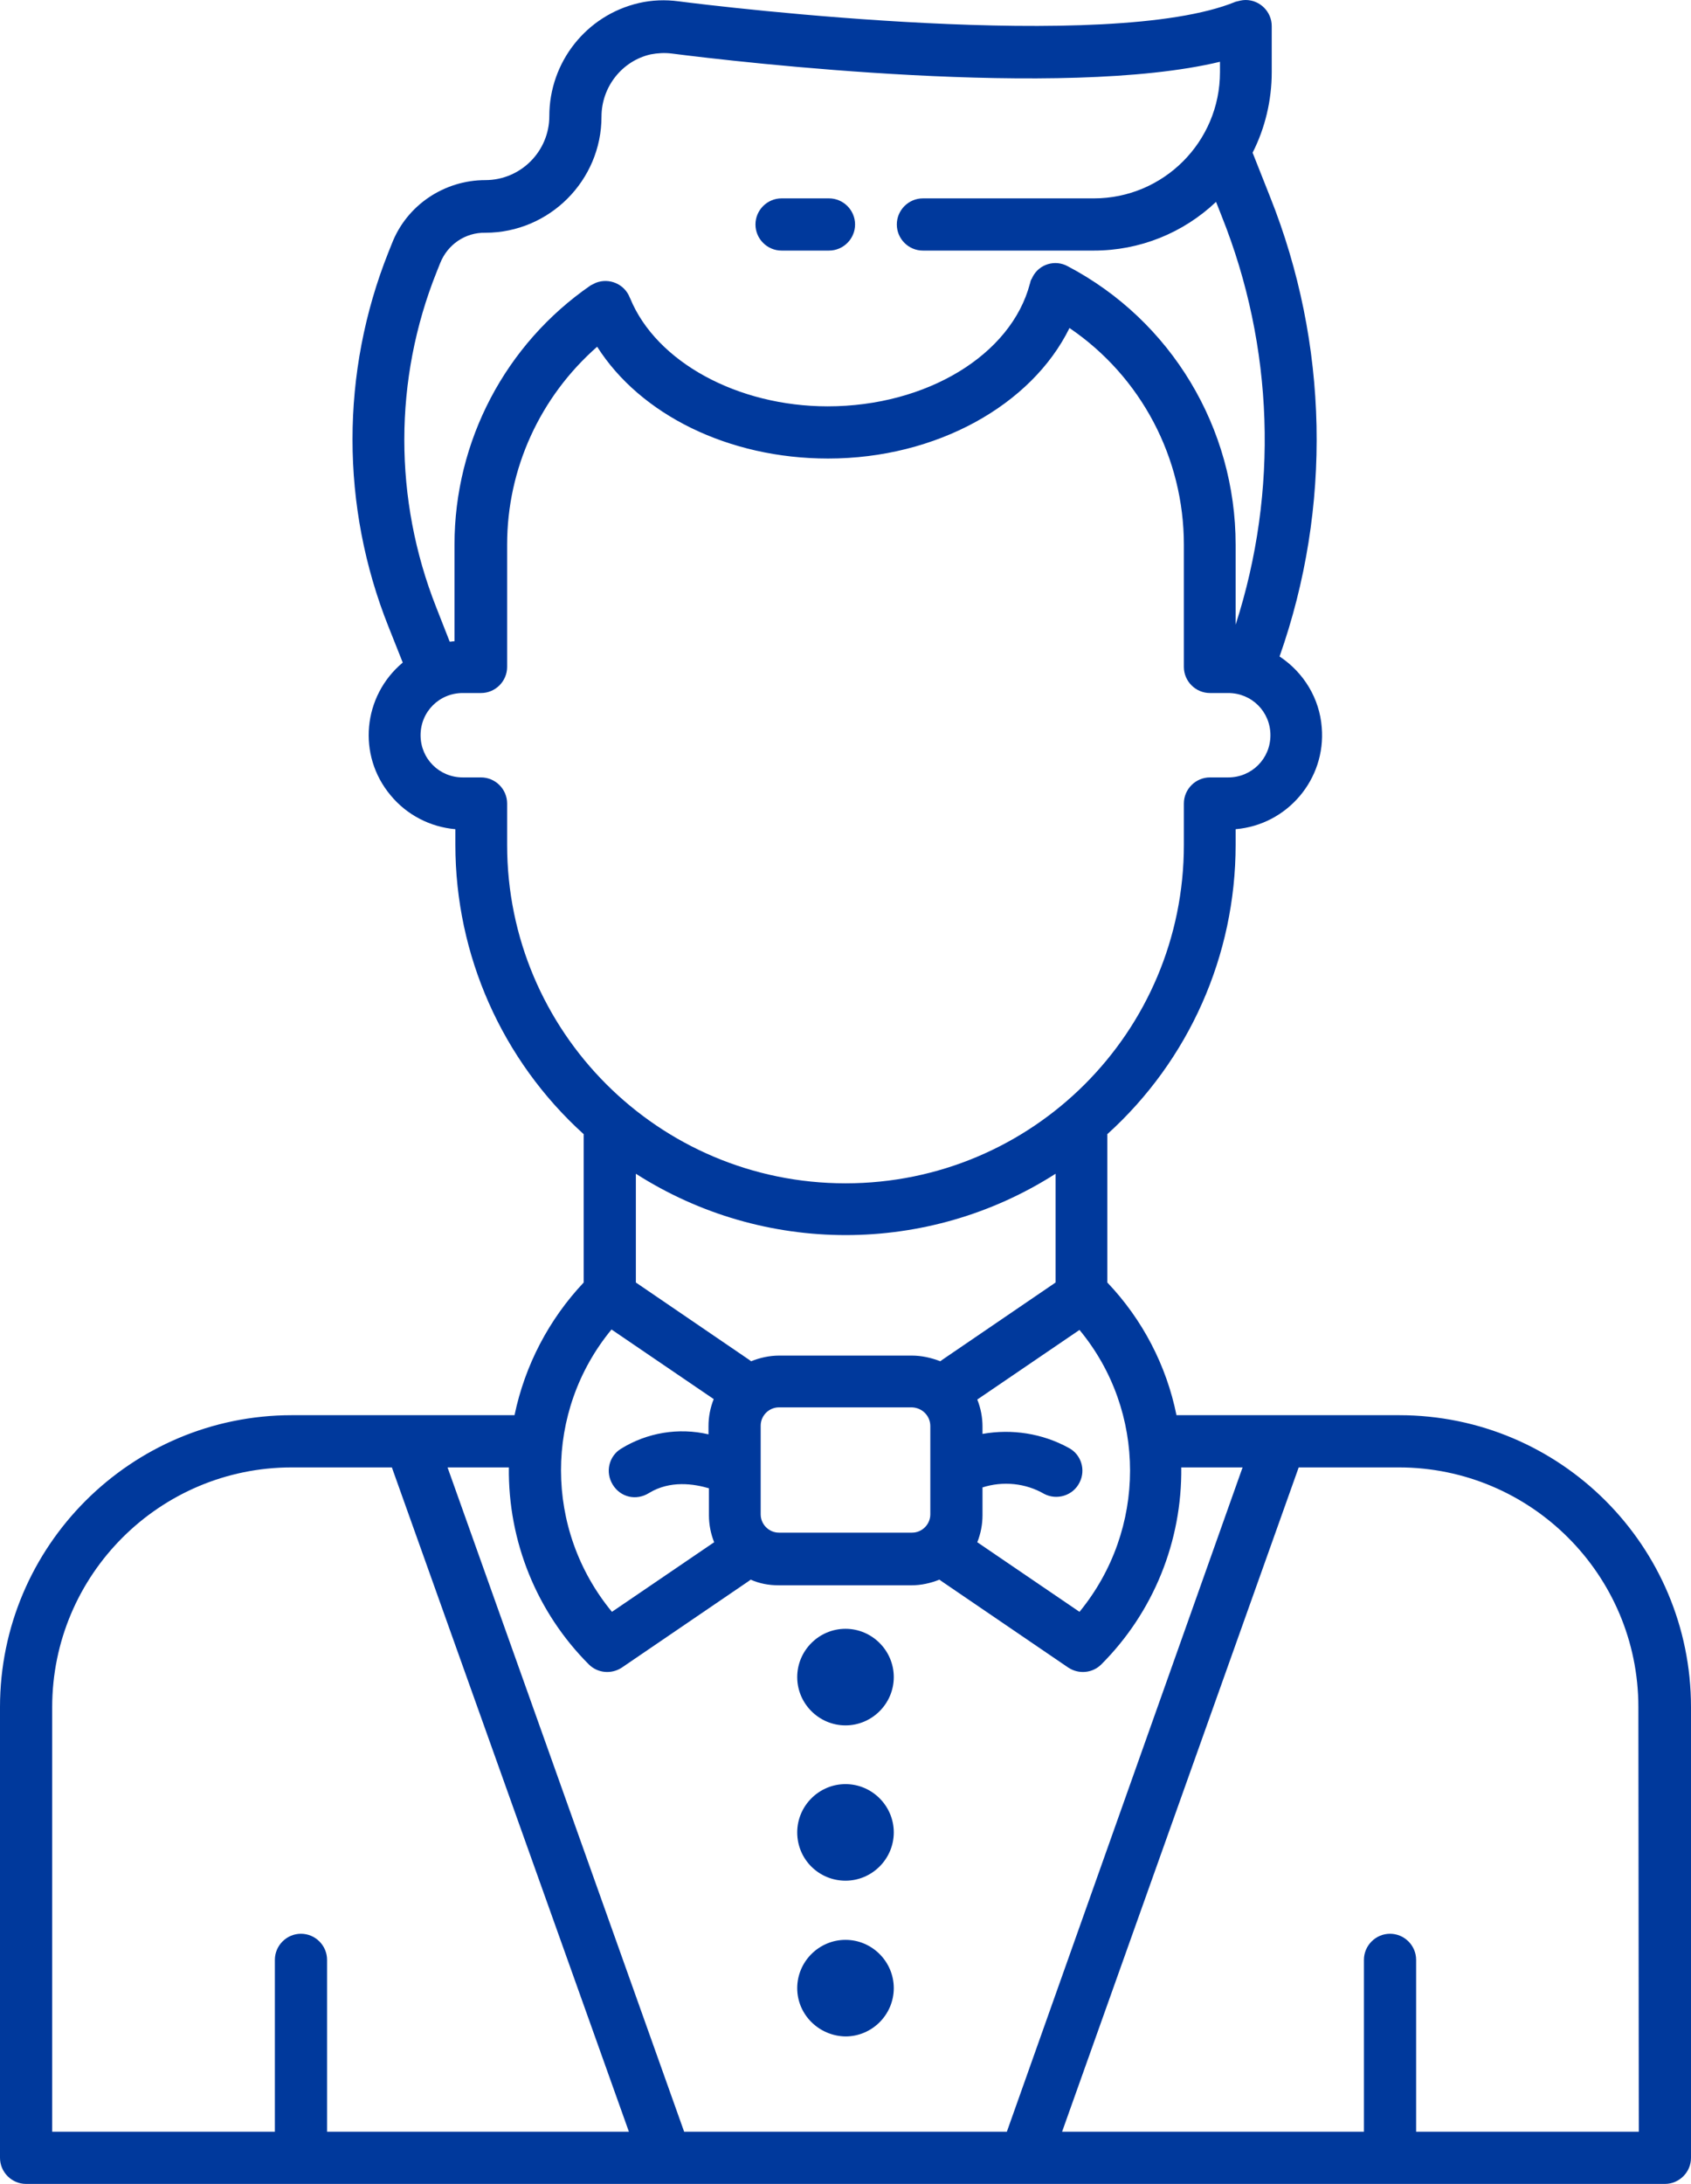 <?xml version="1.0" encoding="utf-8"?>
<!-- Generator: Adobe Illustrator 22.1.0, SVG Export Plug-In . SVG Version: 6.00 Build 0)  -->
<svg version="1.1" id="Layer_1" xmlns="http://www.w3.org/2000/svg" xmlns:xlink="http://www.w3.org/1999/xlink" x="0px" y="0px"
	 viewBox="0 0 388.8 502" style="enable-background:new 0 0 388.8 502;" xml:space="preserve">
<style type="text/css">
	.st0{fill:#00399C;}
</style>
<path class="st0" d="M321.7,325.3h-51.2c-2.3-11.4-7.8-22-15.9-30.5v-34.1c18.8-17,29.5-41.1,29.5-66.5v-3.6
	c11.9-1,20.8-11.5,19.8-23.4c-0.5-6.6-4.1-12.6-9.7-16.3c12.1-34.3,11.3-71.9-2.2-105.7l-4-10.1c2.9-5.7,4.4-12.1,4.4-18.5V6
	c0-3.3-2.7-6-6-6c-0.8,0-1.5,0.2-2.3,0.4C255.2,12.3,166,1.6,156,0.3c-3-0.4-6.1-0.3-9.1,0.4c-12.1,2.8-20.6,13.6-20.6,26
	c0,8.1-6.6,14.7-14.7,14.7c-9.5,0-18.1,5.8-21.5,14.6l-0.8,2c-11,27.6-11,58.4,0,86l3.3,8.3c-9.2,7.7-10.5,21.3-2.8,30.5
	c3.7,4.5,9.1,7.3,14.9,7.8v3.6c0,25.3,10.7,49.5,29.5,66.5v34.1c-8,8.5-13.5,19-15.9,30.5H67.1c-37,0-67.1,30.1-67.1,67.1V496
	c0,3.3,2.7,6,6,6l0,0h376.8c3.3,0,6-2.7,6-6l0,0V392.4C388.8,355.4,358.8,325.3,321.7,325.3z M248.2,370.5l-23.5-16
	c0.8-2,1.2-4.1,1.2-6.2v-6.4c4.7-1.5,9.9-1,14.2,1.5c2.9,1.5,6.6,0.4,8.1-2.6c1.5-2.9,0.4-6.5-2.5-8c-6-3.3-13-4.4-19.8-3.2v-1.7
	c0-2.1-0.4-4.2-1.2-6.2l23.5-16C263.7,324.4,263.7,351.6,248.2,370.5z M209.7,311.6h-30.6c-2.2,0-4.4,0.5-6.4,1.3
	c-0.1-0.1-0.3-0.2-0.4-0.3l-26.1-17.8v-25c29.4,18.8,67.1,18.8,96.5,0v25l-26.1,17.8c-0.1,0.1-0.3,0.2-0.4,0.3
	C214.1,312.1,211.9,311.6,209.7,311.6z M213.9,327.8v9.8c0,0.3,0,0.6,0,0.9v9.6c0,2.3-1.9,4.2-4.2,4.2h-30.6c-2.3,0-4.2-1.9-4.2-4.2
	v-20.4c0-2.3,1.9-4.2,4.2-4.2h30.6C212.1,323.6,213.9,325.5,213.9,327.8L213.9,327.8z M100.4,62.5l0.8-2c1.7-4.3,5.8-7.1,10.4-7
	c14.7,0,26.7-12,26.7-26.7c0-6.8,4.7-12.8,11.3-14.3c1.6-0.3,3.2-0.4,4.8-0.2c15.6,2,90,10.6,126.1,1.9v2.4c0,16-13,29-29,29h-39.3
	c-3.3,0-6,2.7-6,6s2.7,6,6,6h39.3c10.5,0,20.5-4,28.1-11.2l1.3,3.3c12,30,13.1,63.2,3.2,93.9v-18.4c0-26.8-14.8-51.5-38.6-64
	c-2.9-1.6-6.6-0.5-8.1,2.5c-0.1,0.3-0.3,0.5-0.4,0.8c-0.1,0.2-0.1,0.5-0.2,0.7c-4.3,16.4-23.8,28.2-46.5,28.2
	c-20.7,0-39.4-10.2-45.4-24.8l-0.1-0.2c-1.2-3.1-4.7-4.6-7.8-3.4c-0.4,0.2-0.8,0.4-1.2,0.6c-19.6,13.5-31.3,35.8-31.3,59.6v22.2
	c-0.4,0-0.7,0.1-1.1,0.1l-3.1-7.9C90.5,114.8,90.5,87.2,100.4,62.5z M116.6,194.2v-9.5c0-3.3-2.7-6-6-6h-4.2c-5.4,0-9.7-4.3-9.7-9.7
	s4.3-9.7,9.7-9.7h4.2c3.3,0,6-2.7,6-6v-28.1c0-17.5,7.6-34,20.7-45.5c9.9,15.6,30.2,25.7,53.1,25.7c24.9,0,46.8-12.3,55.5-30
	c16.5,11.2,26.3,29.9,26.3,49.8v28.1c0,3.3,2.7,6,6,6h4.2c5.4,0,9.7,4.3,9.7,9.7s-4.3,9.7-9.7,9.7h-4.2c-3.3,0-6,2.7-6,6v9.5
	c0,43-34.8,77.8-77.8,77.8S116.6,237.1,116.6,194.2L116.6,194.2L116.6,194.2z M140.6,305.6l23.5,16c-0.8,2-1.2,4.1-1.2,6.2v1.9
	c-6.9-1.6-14.1-0.4-20.1,3.3c-2.8,1.7-3.7,5.4-1.9,8.3s5.4,3.7,8.3,1.9c4.9-3,10.4-2.1,13.8-1.1v6.2c0,2.1,0.4,4.2,1.2,6.2l-23.5,16
	C125.1,351.6,125.1,324.4,140.6,305.6z M75.2,490v-39.5c0-3.3-2.7-6-6-6s-6,2.7-6,6V490H12v-97.6c0-30.4,24.7-55.1,55.1-55.1h23
	L144.6,490H75.2z M157.3,490l-54.4-152.7H117c-0.2,17,6.4,33.3,18.4,45.3c2,2,5.2,2.3,7.6,0.7l29.2-19.9c0.1-0.1,0.3-0.2,0.4-0.3
	c2,0.9,4.2,1.3,6.4,1.3h30.6c2.2,0,4.4-0.5,6.4-1.3c0.1,0.1,0.3,0.2,0.4,0.3l29.2,19.9c2.4,1.6,5.6,1.3,7.6-0.7
	c12-12,18.6-28.3,18.4-45.3h14.1L231.5,490H157.3z M376.8,490h-51.2v-39.5c0-3.3-2.7-6-6-6s-6,2.7-6,6V490h-69.4l54.4-152.7h23
	c30.4,0,55.1,24.7,55.1,55.1L376.8,490z"/>
<path class="st0" d="M179.7,57.6h10.9c3.3,0,6-2.7,6-6s-2.7-6-6-6h-10.9c-3.3,0-6,2.7-6,6S176.4,57.6,179.7,57.6z"/>
<path class="st0" d="M194.4,396.6c6.1,0,11.1-5,11.1-11.1s-5-11.1-11.1-11.1s-11.1,5-11.1,11.1C183.3,391.6,188.3,396.6,194.4,396.6
	z"/>
<path class="st0" d="M194.4,432.3c6.1,0,11.1-5,11.1-11.1s-5-11.1-11.1-11.1s-11.1,5-11.1,11.1C183.3,427.4,188.3,432.3,194.4,432.3
	z"/>
<path class="st0" d="M194.4,468.1c6.1,0,11.1-5,11.1-11.1s-5-11.1-11.1-11.1s-11.1,5-11.1,11.1C183.3,463.1,188.3,468,194.4,468.1z"
	/>
</svg>
